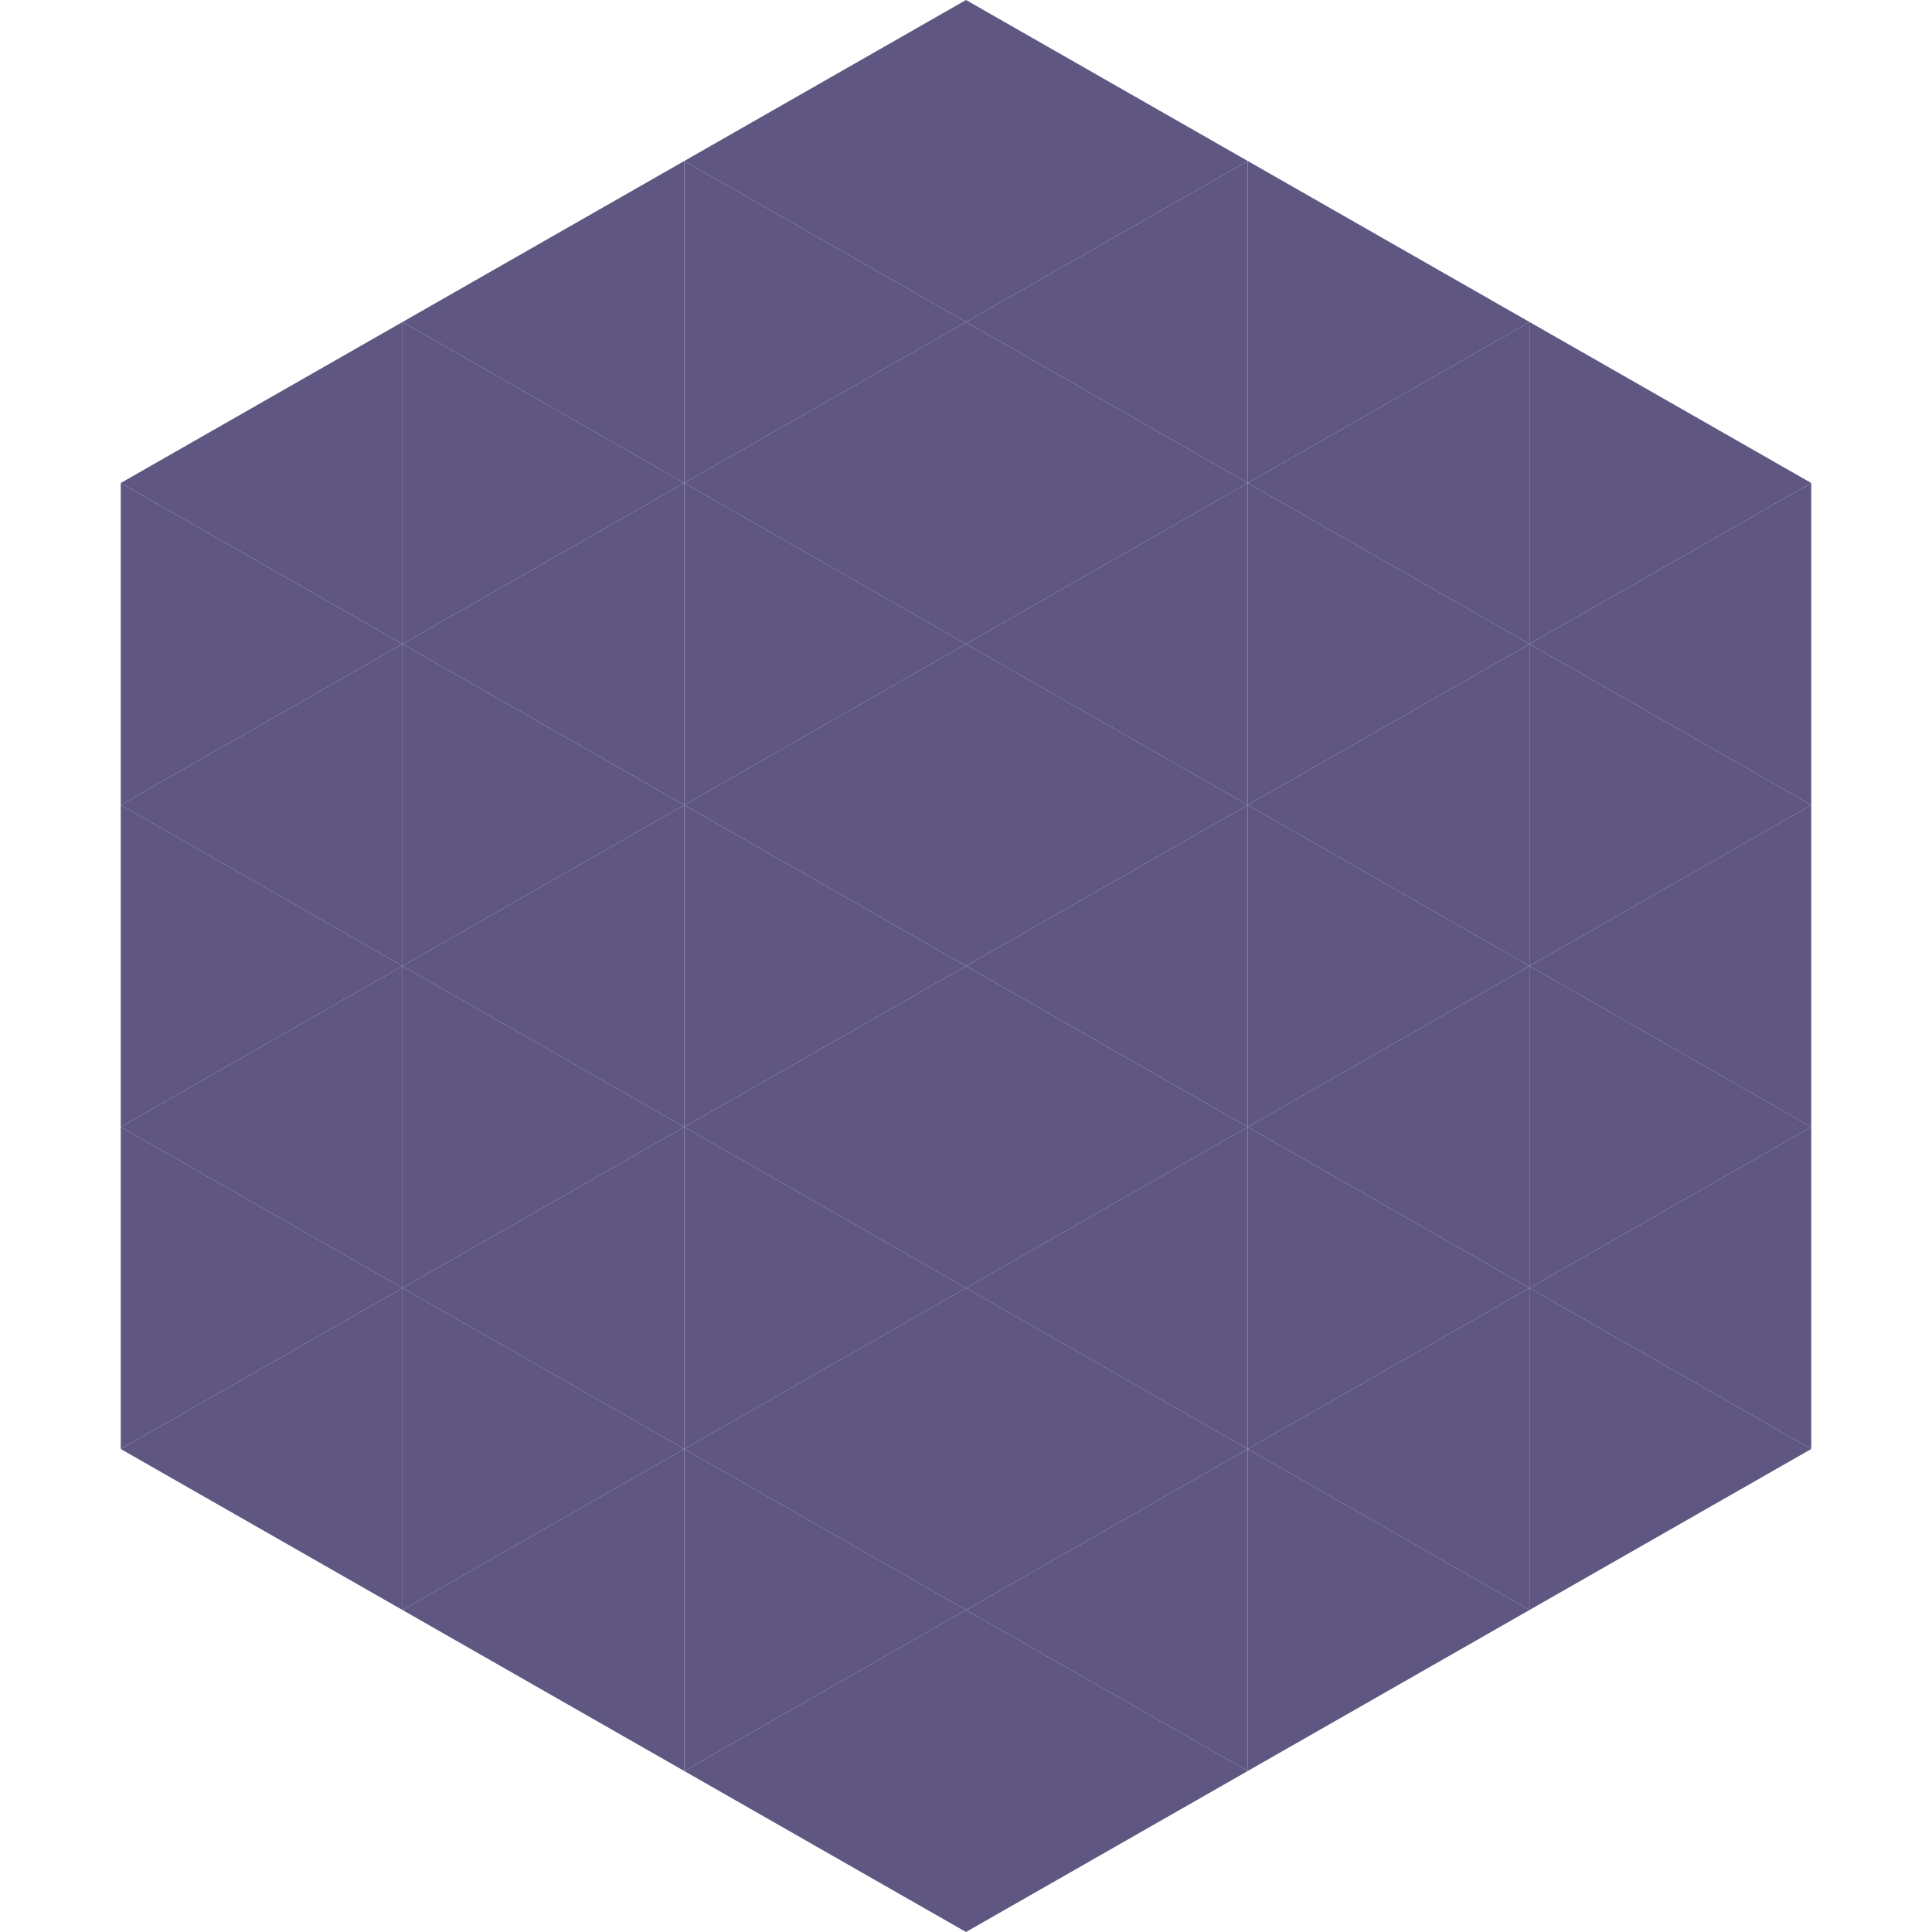 <?xml version="1.0"?>
<!-- Generated by SVGo -->
<svg width="240" height="240"
     xmlns="http://www.w3.org/2000/svg"
     xmlns:xlink="http://www.w3.org/1999/xlink">
<polygon points="50,40 15,60 50,80" style="fill:rgb(95,86,130)" />
<polygon points="190,40 225,60 190,80" style="fill:rgb(95,86,130)" />
<polygon points="15,60 50,80 15,100" style="fill:rgb(95,86,130)" />
<polygon points="225,60 190,80 225,100" style="fill:rgb(95,86,130)" />
<polygon points="50,80 15,100 50,120" style="fill:rgb(95,86,130)" />
<polygon points="190,80 225,100 190,120" style="fill:rgb(95,86,130)" />
<polygon points="15,100 50,120 15,140" style="fill:rgb(95,86,130)" />
<polygon points="225,100 190,120 225,140" style="fill:rgb(95,86,130)" />
<polygon points="50,120 15,140 50,160" style="fill:rgb(95,86,130)" />
<polygon points="190,120 225,140 190,160" style="fill:rgb(95,86,130)" />
<polygon points="15,140 50,160 15,180" style="fill:rgb(95,86,130)" />
<polygon points="225,140 190,160 225,180" style="fill:rgb(95,86,130)" />
<polygon points="50,160 15,180 50,200" style="fill:rgb(95,86,130)" />
<polygon points="190,160 225,180 190,200" style="fill:rgb(95,86,130)" />
<polygon points="15,180 50,200 15,220" style="fill:rgb(255,255,255); fill-opacity:0" />
<polygon points="225,180 190,200 225,220" style="fill:rgb(255,255,255); fill-opacity:0" />
<polygon points="50,0 85,20 50,40" style="fill:rgb(255,255,255); fill-opacity:0" />
<polygon points="190,0 155,20 190,40" style="fill:rgb(255,255,255); fill-opacity:0" />
<polygon points="85,20 50,40 85,60" style="fill:rgb(95,86,130)" />
<polygon points="155,20 190,40 155,60" style="fill:rgb(95,86,130)" />
<polygon points="50,40 85,60 50,80" style="fill:rgb(95,86,130)" />
<polygon points="190,40 155,60 190,80" style="fill:rgb(95,86,130)" />
<polygon points="85,60 50,80 85,100" style="fill:rgb(95,86,130)" />
<polygon points="155,60 190,80 155,100" style="fill:rgb(95,86,130)" />
<polygon points="50,80 85,100 50,120" style="fill:rgb(95,86,130)" />
<polygon points="190,80 155,100 190,120" style="fill:rgb(95,86,130)" />
<polygon points="85,100 50,120 85,140" style="fill:rgb(95,86,130)" />
<polygon points="155,100 190,120 155,140" style="fill:rgb(95,86,130)" />
<polygon points="50,120 85,140 50,160" style="fill:rgb(95,86,130)" />
<polygon points="190,120 155,140 190,160" style="fill:rgb(95,86,130)" />
<polygon points="85,140 50,160 85,180" style="fill:rgb(95,86,130)" />
<polygon points="155,140 190,160 155,180" style="fill:rgb(95,86,130)" />
<polygon points="50,160 85,180 50,200" style="fill:rgb(95,86,130)" />
<polygon points="190,160 155,180 190,200" style="fill:rgb(95,86,130)" />
<polygon points="85,180 50,200 85,220" style="fill:rgb(95,86,130)" />
<polygon points="155,180 190,200 155,220" style="fill:rgb(95,86,130)" />
<polygon points="120,0 85,20 120,40" style="fill:rgb(95,86,130)" />
<polygon points="120,0 155,20 120,40" style="fill:rgb(95,86,130)" />
<polygon points="85,20 120,40 85,60" style="fill:rgb(95,86,130)" />
<polygon points="155,20 120,40 155,60" style="fill:rgb(95,86,130)" />
<polygon points="120,40 85,60 120,80" style="fill:rgb(95,86,130)" />
<polygon points="120,40 155,60 120,80" style="fill:rgb(95,86,130)" />
<polygon points="85,60 120,80 85,100" style="fill:rgb(95,86,130)" />
<polygon points="155,60 120,80 155,100" style="fill:rgb(95,86,130)" />
<polygon points="120,80 85,100 120,120" style="fill:rgb(95,86,130)" />
<polygon points="120,80 155,100 120,120" style="fill:rgb(95,86,130)" />
<polygon points="85,100 120,120 85,140" style="fill:rgb(95,86,130)" />
<polygon points="155,100 120,120 155,140" style="fill:rgb(95,86,130)" />
<polygon points="120,120 85,140 120,160" style="fill:rgb(95,86,130)" />
<polygon points="120,120 155,140 120,160" style="fill:rgb(95,86,130)" />
<polygon points="85,140 120,160 85,180" style="fill:rgb(95,86,130)" />
<polygon points="155,140 120,160 155,180" style="fill:rgb(95,86,130)" />
<polygon points="120,160 85,180 120,200" style="fill:rgb(95,86,130)" />
<polygon points="120,160 155,180 120,200" style="fill:rgb(95,86,130)" />
<polygon points="85,180 120,200 85,220" style="fill:rgb(95,86,130)" />
<polygon points="155,180 120,200 155,220" style="fill:rgb(95,86,130)" />
<polygon points="120,200 85,220 120,240" style="fill:rgb(95,86,130)" />
<polygon points="120,200 155,220 120,240" style="fill:rgb(95,86,130)" />
<polygon points="85,220 120,240 85,260" style="fill:rgb(255,255,255); fill-opacity:0" />
<polygon points="155,220 120,240 155,260" style="fill:rgb(255,255,255); fill-opacity:0" />
</svg>

